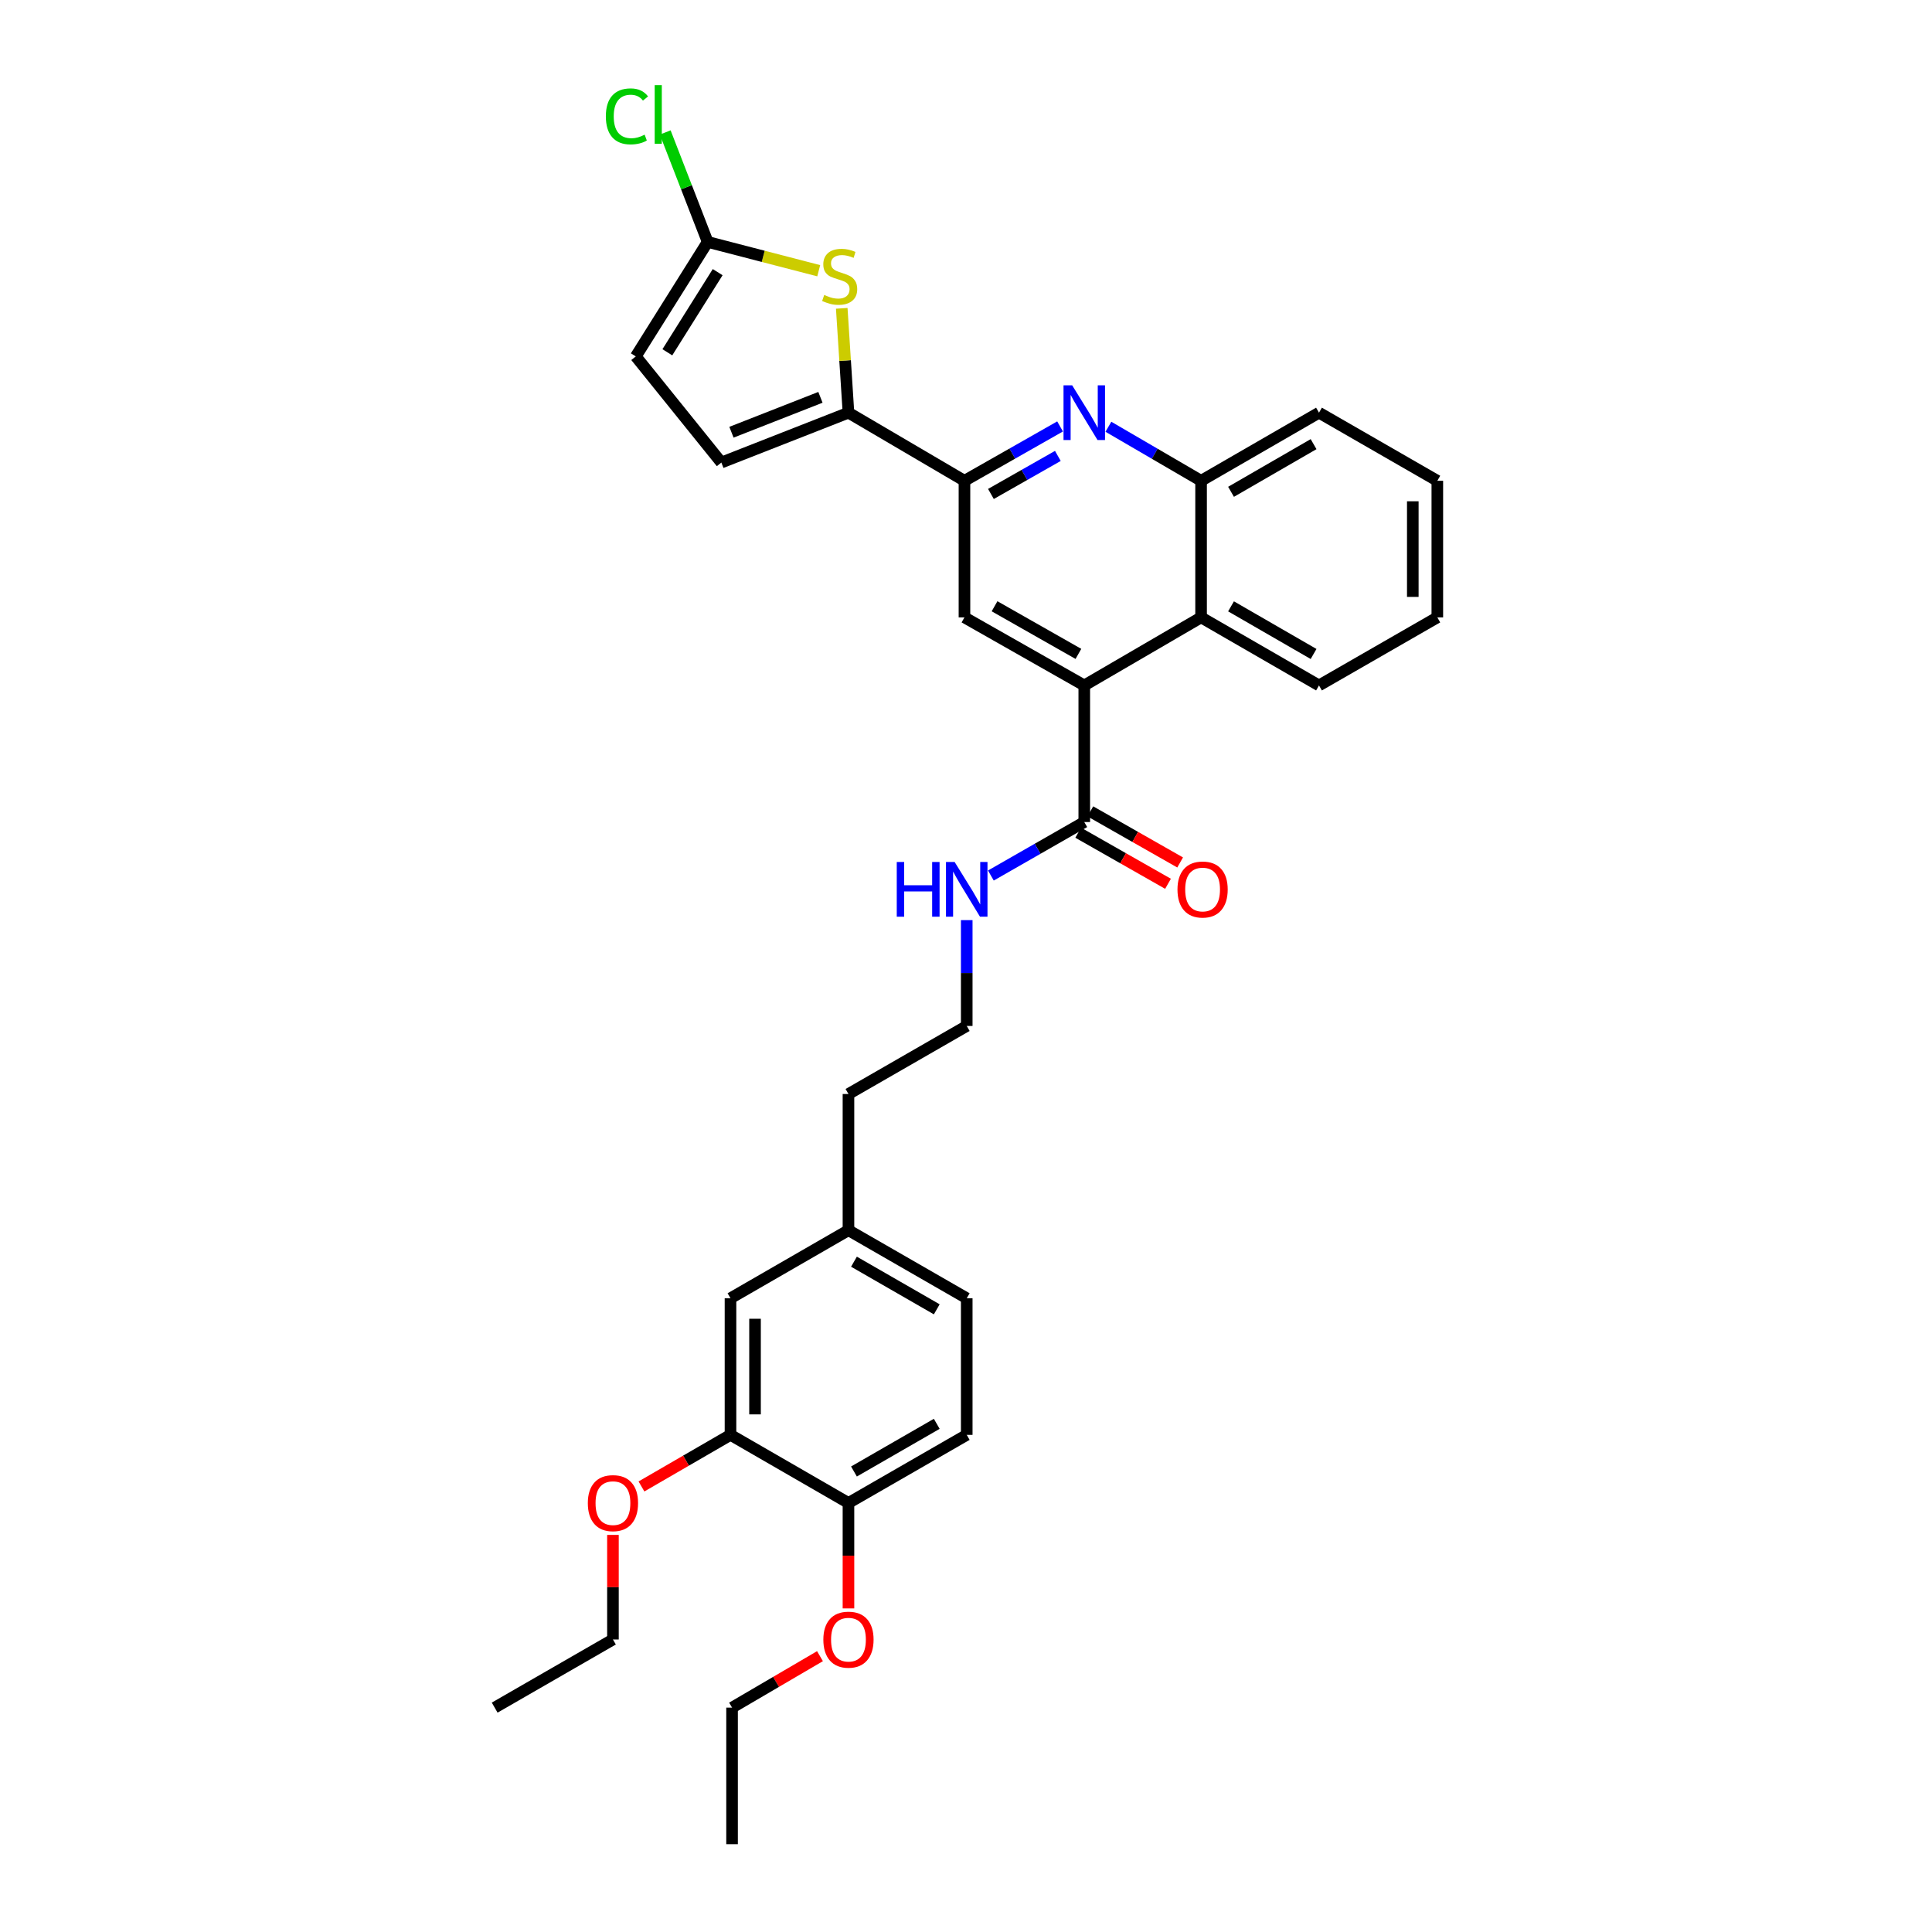<?xml version='1.0' encoding='iso-8859-1'?>
<svg version='1.1' baseProfile='full'
              xmlns='http://www.w3.org/2000/svg'
                      xmlns:rdkit='http://www.rdkit.org/xml'
                      xmlns:xlink='http://www.w3.org/1999/xlink'
                  xml:space='preserve'
width='1000px' height='1000px' viewBox='0 0 1000 1000'>
<!-- END OF HEADER -->
<rect style='opacity:1.0;fill:#FFFFFF;stroke:none' width='1000' height='1000' x='0' y='0'> </rect>
<path class='bond-2' d='M 439.164,213.605 L 437.425,186.599' style='fill:none;fill-rule:evenodd;stroke:#000000;stroke-width:6px;stroke-linecap:butt;stroke-linejoin:miter;stroke-opacity:1' />
<path class='bond-2' d='M 437.425,186.599 L 435.687,159.593' style='fill:none;fill-rule:evenodd;stroke:#CCCC00;stroke-width:6px;stroke-linecap:butt;stroke-linejoin:miter;stroke-opacity:1' />
<path class='bond-3' d='M 439.164,213.605 L 499.203,248.855' style='fill:none;fill-rule:evenodd;stroke:#000000;stroke-width:6px;stroke-linecap:butt;stroke-linejoin:miter;stroke-opacity:1' />
<path class='bond-9' d='M 439.164,213.605 L 373.37,239.416' style='fill:none;fill-rule:evenodd;stroke:#000000;stroke-width:6px;stroke-linecap:butt;stroke-linejoin:miter;stroke-opacity:1' />
<path class='bond-9' d='M 424.658,205.656 L 378.602,223.724' style='fill:none;fill-rule:evenodd;stroke:#000000;stroke-width:6px;stroke-linecap:butt;stroke-linejoin:miter;stroke-opacity:1' />
<path class='bond-0' d='M 561.217,354.781 L 499.203,319.559' style='fill:none;fill-rule:evenodd;stroke:#000000;stroke-width:6px;stroke-linecap:butt;stroke-linejoin:miter;stroke-opacity:1' />
<path class='bond-0' d='M 558.185,338.457 L 514.776,313.802' style='fill:none;fill-rule:evenodd;stroke:#000000;stroke-width:6px;stroke-linecap:butt;stroke-linejoin:miter;stroke-opacity:1' />
<path class='bond-6' d='M 561.217,354.781 L 561.217,425.486' style='fill:none;fill-rule:evenodd;stroke:#000000;stroke-width:6px;stroke-linecap:butt;stroke-linejoin:miter;stroke-opacity:1' />
<path class='bond-7' d='M 561.217,354.781 L 621.678,319.559' style='fill:none;fill-rule:evenodd;stroke:#000000;stroke-width:6px;stroke-linecap:butt;stroke-linejoin:miter;stroke-opacity:1' />
<path class='bond-1' d='M 548.693,220.723 L 523.948,234.789' style='fill:none;fill-rule:evenodd;stroke:#0000FF;stroke-width:6px;stroke-linecap:butt;stroke-linejoin:miter;stroke-opacity:1' />
<path class='bond-1' d='M 523.948,234.789 L 499.203,248.855' style='fill:none;fill-rule:evenodd;stroke:#000000;stroke-width:6px;stroke-linecap:butt;stroke-linejoin:miter;stroke-opacity:1' />
<path class='bond-1' d='M 547.544,235.982 L 530.223,245.828' style='fill:none;fill-rule:evenodd;stroke:#0000FF;stroke-width:6px;stroke-linecap:butt;stroke-linejoin:miter;stroke-opacity:1' />
<path class='bond-1' d='M 530.223,245.828 L 512.901,255.674' style='fill:none;fill-rule:evenodd;stroke:#000000;stroke-width:6px;stroke-linecap:butt;stroke-linejoin:miter;stroke-opacity:1' />
<path class='bond-8' d='M 573.706,220.887 L 597.692,234.871' style='fill:none;fill-rule:evenodd;stroke:#0000FF;stroke-width:6px;stroke-linecap:butt;stroke-linejoin:miter;stroke-opacity:1' />
<path class='bond-8' d='M 597.692,234.871 L 621.678,248.855' style='fill:none;fill-rule:evenodd;stroke:#000000;stroke-width:6px;stroke-linecap:butt;stroke-linejoin:miter;stroke-opacity:1' />
<path class='bond-5' d='M 423.77,140.13 L 395.032,132.676' style='fill:none;fill-rule:evenodd;stroke:#CCCC00;stroke-width:6px;stroke-linecap:butt;stroke-linejoin:miter;stroke-opacity:1' />
<path class='bond-5' d='M 395.032,132.676 L 366.294,125.223' style='fill:none;fill-rule:evenodd;stroke:#000000;stroke-width:6px;stroke-linecap:butt;stroke-linejoin:miter;stroke-opacity:1' />
<path class='bond-4' d='M 499.203,248.855 L 499.203,319.559' style='fill:none;fill-rule:evenodd;stroke:#000000;stroke-width:6px;stroke-linecap:butt;stroke-linejoin:miter;stroke-opacity:1' />
<path class='bond-17' d='M 366.294,125.223 L 355.306,96.89' style='fill:none;fill-rule:evenodd;stroke:#000000;stroke-width:6px;stroke-linecap:butt;stroke-linejoin:miter;stroke-opacity:1' />
<path class='bond-17' d='M 355.306,96.89 L 344.318,68.557' style='fill:none;fill-rule:evenodd;stroke:#00CC00;stroke-width:6px;stroke-linecap:butt;stroke-linejoin:miter;stroke-opacity:1' />
<path class='bond-32' d='M 366.294,125.223 L 329.083,184.478' style='fill:none;fill-rule:evenodd;stroke:#000000;stroke-width:6px;stroke-linecap:butt;stroke-linejoin:miter;stroke-opacity:1' />
<path class='bond-32' d='M 371.466,140.864 L 345.418,182.342' style='fill:none;fill-rule:evenodd;stroke:#000000;stroke-width:6px;stroke-linecap:butt;stroke-linejoin:miter;stroke-opacity:1' />
<path class='bond-13' d='M 558.077,431.004 L 581.319,444.226' style='fill:none;fill-rule:evenodd;stroke:#000000;stroke-width:6px;stroke-linecap:butt;stroke-linejoin:miter;stroke-opacity:1' />
<path class='bond-13' d='M 581.319,444.226 L 604.561,457.447' style='fill:none;fill-rule:evenodd;stroke:#FF0000;stroke-width:6px;stroke-linecap:butt;stroke-linejoin:miter;stroke-opacity:1' />
<path class='bond-13' d='M 564.356,419.967 L 587.597,433.189' style='fill:none;fill-rule:evenodd;stroke:#000000;stroke-width:6px;stroke-linecap:butt;stroke-linejoin:miter;stroke-opacity:1' />
<path class='bond-13' d='M 587.597,433.189 L 610.839,446.411' style='fill:none;fill-rule:evenodd;stroke:#FF0000;stroke-width:6px;stroke-linecap:butt;stroke-linejoin:miter;stroke-opacity:1' />
<path class='bond-15' d='M 561.217,425.486 L 537.045,439.329' style='fill:none;fill-rule:evenodd;stroke:#000000;stroke-width:6px;stroke-linecap:butt;stroke-linejoin:miter;stroke-opacity:1' />
<path class='bond-15' d='M 537.045,439.329 L 512.874,453.172' style='fill:none;fill-rule:evenodd;stroke:#0000FF;stroke-width:6px;stroke-linecap:butt;stroke-linejoin:miter;stroke-opacity:1' />
<path class='bond-23' d='M 621.678,319.559 L 682.711,354.781' style='fill:none;fill-rule:evenodd;stroke:#000000;stroke-width:6px;stroke-linecap:butt;stroke-linejoin:miter;stroke-opacity:1' />
<path class='bond-23' d='M 637.18,313.845 L 679.903,338.5' style='fill:none;fill-rule:evenodd;stroke:#000000;stroke-width:6px;stroke-linecap:butt;stroke-linejoin:miter;stroke-opacity:1' />
<path class='bond-33' d='M 621.678,319.559 L 621.678,248.855' style='fill:none;fill-rule:evenodd;stroke:#000000;stroke-width:6px;stroke-linecap:butt;stroke-linejoin:miter;stroke-opacity:1' />
<path class='bond-24' d='M 621.678,248.855 L 682.711,213.605' style='fill:none;fill-rule:evenodd;stroke:#000000;stroke-width:6px;stroke-linecap:butt;stroke-linejoin:miter;stroke-opacity:1' />
<path class='bond-24' d='M 637.184,254.563 L 679.907,229.888' style='fill:none;fill-rule:evenodd;stroke:#000000;stroke-width:6px;stroke-linecap:butt;stroke-linejoin:miter;stroke-opacity:1' />
<path class='bond-10' d='M 373.37,239.416 L 329.083,184.478' style='fill:none;fill-rule:evenodd;stroke:#000000;stroke-width:6px;stroke-linecap:butt;stroke-linejoin:miter;stroke-opacity:1' />
<path class='bond-11' d='M 378.103,742.686 L 378.103,671.981' style='fill:none;fill-rule:evenodd;stroke:#000000;stroke-width:6px;stroke-linecap:butt;stroke-linejoin:miter;stroke-opacity:1' />
<path class='bond-11' d='M 390.801,732.08 L 390.801,682.587' style='fill:none;fill-rule:evenodd;stroke:#000000;stroke-width:6px;stroke-linecap:butt;stroke-linejoin:miter;stroke-opacity:1' />
<path class='bond-20' d='M 378.103,742.686 L 355.061,756.036' style='fill:none;fill-rule:evenodd;stroke:#000000;stroke-width:6px;stroke-linecap:butt;stroke-linejoin:miter;stroke-opacity:1' />
<path class='bond-20' d='M 355.061,756.036 L 332.018,769.386' style='fill:none;fill-rule:evenodd;stroke:#FF0000;stroke-width:6px;stroke-linecap:butt;stroke-linejoin:miter;stroke-opacity:1' />
<path class='bond-35' d='M 378.103,742.686 L 439.164,777.936' style='fill:none;fill-rule:evenodd;stroke:#000000;stroke-width:6px;stroke-linecap:butt;stroke-linejoin:miter;stroke-opacity:1' />
<path class='bond-12' d='M 439.164,777.936 L 500.381,742.686' style='fill:none;fill-rule:evenodd;stroke:#000000;stroke-width:6px;stroke-linecap:butt;stroke-linejoin:miter;stroke-opacity:1' />
<path class='bond-12' d='M 442.011,761.645 L 484.862,736.97' style='fill:none;fill-rule:evenodd;stroke:#000000;stroke-width:6px;stroke-linecap:butt;stroke-linejoin:miter;stroke-opacity:1' />
<path class='bond-21' d='M 439.164,777.936 L 439.164,805.224' style='fill:none;fill-rule:evenodd;stroke:#000000;stroke-width:6px;stroke-linecap:butt;stroke-linejoin:miter;stroke-opacity:1' />
<path class='bond-21' d='M 439.164,805.224 L 439.164,832.511' style='fill:none;fill-rule:evenodd;stroke:#FF0000;stroke-width:6px;stroke-linecap:butt;stroke-linejoin:miter;stroke-opacity:1' />
<path class='bond-14' d='M 378.103,671.981 L 439.164,636.76' style='fill:none;fill-rule:evenodd;stroke:#000000;stroke-width:6px;stroke-linecap:butt;stroke-linejoin:miter;stroke-opacity:1' />
<path class='bond-22' d='M 500.381,476.254 L 500.381,503.642' style='fill:none;fill-rule:evenodd;stroke:#0000FF;stroke-width:6px;stroke-linecap:butt;stroke-linejoin:miter;stroke-opacity:1' />
<path class='bond-22' d='M 500.381,503.642 L 500.381,531.031' style='fill:none;fill-rule:evenodd;stroke:#000000;stroke-width:6px;stroke-linecap:butt;stroke-linejoin:miter;stroke-opacity:1' />
<path class='bond-16' d='M 500.381,742.686 L 500.381,671.981' style='fill:none;fill-rule:evenodd;stroke:#000000;stroke-width:6px;stroke-linecap:butt;stroke-linejoin:miter;stroke-opacity:1' />
<path class='bond-18' d='M 439.164,636.76 L 439.164,566.253' style='fill:none;fill-rule:evenodd;stroke:#000000;stroke-width:6px;stroke-linecap:butt;stroke-linejoin:miter;stroke-opacity:1' />
<path class='bond-19' d='M 439.164,636.76 L 500.381,671.981' style='fill:none;fill-rule:evenodd;stroke:#000000;stroke-width:6px;stroke-linecap:butt;stroke-linejoin:miter;stroke-opacity:1' />
<path class='bond-19' d='M 442.014,653.049 L 484.866,677.704' style='fill:none;fill-rule:evenodd;stroke:#000000;stroke-width:6px;stroke-linecap:butt;stroke-linejoin:miter;stroke-opacity:1' />
<path class='bond-26' d='M 317.26,794.462 L 317.26,821.53' style='fill:none;fill-rule:evenodd;stroke:#FF0000;stroke-width:6px;stroke-linecap:butt;stroke-linejoin:miter;stroke-opacity:1' />
<path class='bond-26' d='M 317.26,821.53 L 317.26,848.598' style='fill:none;fill-rule:evenodd;stroke:#000000;stroke-width:6px;stroke-linecap:butt;stroke-linejoin:miter;stroke-opacity:1' />
<path class='bond-27' d='M 424.419,857.228 L 401.667,870.545' style='fill:none;fill-rule:evenodd;stroke:#FF0000;stroke-width:6px;stroke-linecap:butt;stroke-linejoin:miter;stroke-opacity:1' />
<path class='bond-27' d='M 401.667,870.545 L 378.914,883.862' style='fill:none;fill-rule:evenodd;stroke:#000000;stroke-width:6px;stroke-linecap:butt;stroke-linejoin:miter;stroke-opacity:1' />
<path class='bond-25' d='M 500.381,531.031 L 439.164,566.253' style='fill:none;fill-rule:evenodd;stroke:#000000;stroke-width:6px;stroke-linecap:butt;stroke-linejoin:miter;stroke-opacity:1' />
<path class='bond-28' d='M 682.711,354.781 L 743.956,319.559' style='fill:none;fill-rule:evenodd;stroke:#000000;stroke-width:6px;stroke-linecap:butt;stroke-linejoin:miter;stroke-opacity:1' />
<path class='bond-31' d='M 682.711,213.605 L 743.956,248.855' style='fill:none;fill-rule:evenodd;stroke:#000000;stroke-width:6px;stroke-linecap:butt;stroke-linejoin:miter;stroke-opacity:1' />
<path class='bond-29' d='M 317.26,848.598 L 256.044,883.862' style='fill:none;fill-rule:evenodd;stroke:#000000;stroke-width:6px;stroke-linecap:butt;stroke-linejoin:miter;stroke-opacity:1' />
<path class='bond-30' d='M 378.914,883.862 L 378.914,954.545' style='fill:none;fill-rule:evenodd;stroke:#000000;stroke-width:6px;stroke-linecap:butt;stroke-linejoin:miter;stroke-opacity:1' />
<path class='bond-34' d='M 743.956,319.559 L 743.956,248.855' style='fill:none;fill-rule:evenodd;stroke:#000000;stroke-width:6px;stroke-linecap:butt;stroke-linejoin:miter;stroke-opacity:1' />
<path class='bond-34' d='M 731.259,308.954 L 731.259,259.461' style='fill:none;fill-rule:evenodd;stroke:#000000;stroke-width:6px;stroke-linecap:butt;stroke-linejoin:miter;stroke-opacity:1' />
<path  class='atom-2' d='M 554.957 199.445
L 564.237 214.445
Q 565.157 215.925, 566.637 218.605
Q 568.117 221.285, 568.197 221.445
L 568.197 199.445
L 571.957 199.445
L 571.957 227.765
L 568.077 227.765
L 558.117 211.365
Q 556.957 209.445, 555.717 207.245
Q 554.517 205.045, 554.157 204.365
L 554.157 227.765
L 550.477 227.765
L 550.477 199.445
L 554.957 199.445
' fill='#0000FF'/>
<path  class='atom-3' d='M 426.614 152.663
Q 426.934 152.783, 428.254 153.343
Q 429.574 153.903, 431.014 154.263
Q 432.494 154.583, 433.934 154.583
Q 436.614 154.583, 438.174 153.303
Q 439.734 151.983, 439.734 149.703
Q 439.734 148.143, 438.934 147.183
Q 438.174 146.223, 436.974 145.703
Q 435.774 145.183, 433.774 144.583
Q 431.254 143.823, 429.734 143.103
Q 428.254 142.383, 427.174 140.863
Q 426.134 139.343, 426.134 136.783
Q 426.134 133.223, 428.534 131.023
Q 430.974 128.823, 435.774 128.823
Q 439.054 128.823, 442.774 130.383
L 441.854 133.463
Q 438.454 132.063, 435.894 132.063
Q 433.134 132.063, 431.614 133.223
Q 430.094 134.343, 430.134 136.303
Q 430.134 137.823, 430.894 138.743
Q 431.694 139.663, 432.814 140.183
Q 433.974 140.703, 435.894 141.303
Q 438.454 142.103, 439.974 142.903
Q 441.494 143.703, 442.574 145.343
Q 443.694 146.943, 443.694 149.703
Q 443.694 153.623, 441.054 155.743
Q 438.454 157.823, 434.094 157.823
Q 431.574 157.823, 429.654 157.263
Q 427.774 156.743, 425.534 155.823
L 426.614 152.663
' fill='#CCCC00'/>
<path  class='atom-14' d='M 609.461 460.406
Q 609.461 453.606, 612.821 449.806
Q 616.181 446.006, 622.461 446.006
Q 628.741 446.006, 632.101 449.806
Q 635.461 453.606, 635.461 460.406
Q 635.461 467.286, 632.061 471.206
Q 628.661 475.086, 622.461 475.086
Q 616.221 475.086, 612.821 471.206
Q 609.461 467.326, 609.461 460.406
M 622.461 471.886
Q 626.781 471.886, 629.101 469.006
Q 631.461 466.086, 631.461 460.406
Q 631.461 454.846, 629.101 452.046
Q 626.781 449.206, 622.461 449.206
Q 618.141 449.206, 615.781 452.006
Q 613.461 454.806, 613.461 460.406
Q 613.461 466.126, 615.781 469.006
Q 618.141 471.886, 622.461 471.886
' fill='#FF0000'/>
<path  class='atom-16' d='M 464.161 446.166
L 468.001 446.166
L 468.001 458.206
L 482.481 458.206
L 482.481 446.166
L 486.321 446.166
L 486.321 474.486
L 482.481 474.486
L 482.481 461.406
L 468.001 461.406
L 468.001 474.486
L 464.161 474.486
L 464.161 446.166
' fill='#0000FF'/>
<path  class='atom-16' d='M 494.121 446.166
L 503.401 461.166
Q 504.321 462.646, 505.801 465.326
Q 507.281 468.006, 507.361 468.166
L 507.361 446.166
L 511.121 446.166
L 511.121 474.486
L 507.241 474.486
L 497.281 458.086
Q 496.121 456.166, 494.881 453.966
Q 493.681 451.766, 493.321 451.086
L 493.321 474.486
L 489.641 474.486
L 489.641 446.166
L 494.121 446.166
' fill='#0000FF'/>
<path  class='atom-18' d='M 313.589 60.231
Q 313.589 53.191, 316.869 49.511
Q 320.189 45.791, 326.469 45.791
Q 332.309 45.791, 335.429 49.911
L 332.789 52.071
Q 330.509 49.071, 326.469 49.071
Q 322.189 49.071, 319.909 51.951
Q 317.669 54.791, 317.669 60.231
Q 317.669 65.831, 319.989 68.711
Q 322.349 71.591, 326.909 71.591
Q 330.029 71.591, 333.669 69.711
L 334.789 72.711
Q 333.309 73.671, 331.069 74.231
Q 328.829 74.791, 326.349 74.791
Q 320.189 74.791, 316.869 71.031
Q 313.589 67.271, 313.589 60.231
' fill='#00CC00'/>
<path  class='atom-18' d='M 338.869 44.071
L 342.549 44.071
L 342.549 74.431
L 338.869 74.431
L 338.869 44.071
' fill='#00CC00'/>
<path  class='atom-21' d='M 304.26 778.016
Q 304.26 771.216, 307.62 767.416
Q 310.98 763.616, 317.26 763.616
Q 323.54 763.616, 326.9 767.416
Q 330.26 771.216, 330.26 778.016
Q 330.26 784.896, 326.86 788.816
Q 323.46 792.696, 317.26 792.696
Q 311.02 792.696, 307.62 788.816
Q 304.26 784.936, 304.26 778.016
M 317.26 789.496
Q 321.58 789.496, 323.9 786.616
Q 326.26 783.696, 326.26 778.016
Q 326.26 772.456, 323.9 769.656
Q 321.58 766.816, 317.26 766.816
Q 312.94 766.816, 310.58 769.616
Q 308.26 772.416, 308.26 778.016
Q 308.26 783.736, 310.58 786.616
Q 312.94 789.496, 317.26 789.496
' fill='#FF0000'/>
<path  class='atom-22' d='M 426.164 848.678
Q 426.164 841.878, 429.524 838.078
Q 432.884 834.278, 439.164 834.278
Q 445.444 834.278, 448.804 838.078
Q 452.164 841.878, 452.164 848.678
Q 452.164 855.558, 448.764 859.478
Q 445.364 863.358, 439.164 863.358
Q 432.924 863.358, 429.524 859.478
Q 426.164 855.598, 426.164 848.678
M 439.164 860.158
Q 443.484 860.158, 445.804 857.278
Q 448.164 854.358, 448.164 848.678
Q 448.164 843.118, 445.804 840.318
Q 443.484 837.478, 439.164 837.478
Q 434.844 837.478, 432.484 840.278
Q 430.164 843.078, 430.164 848.678
Q 430.164 854.398, 432.484 857.278
Q 434.844 860.158, 439.164 860.158
' fill='#FF0000'/>
</svg>

